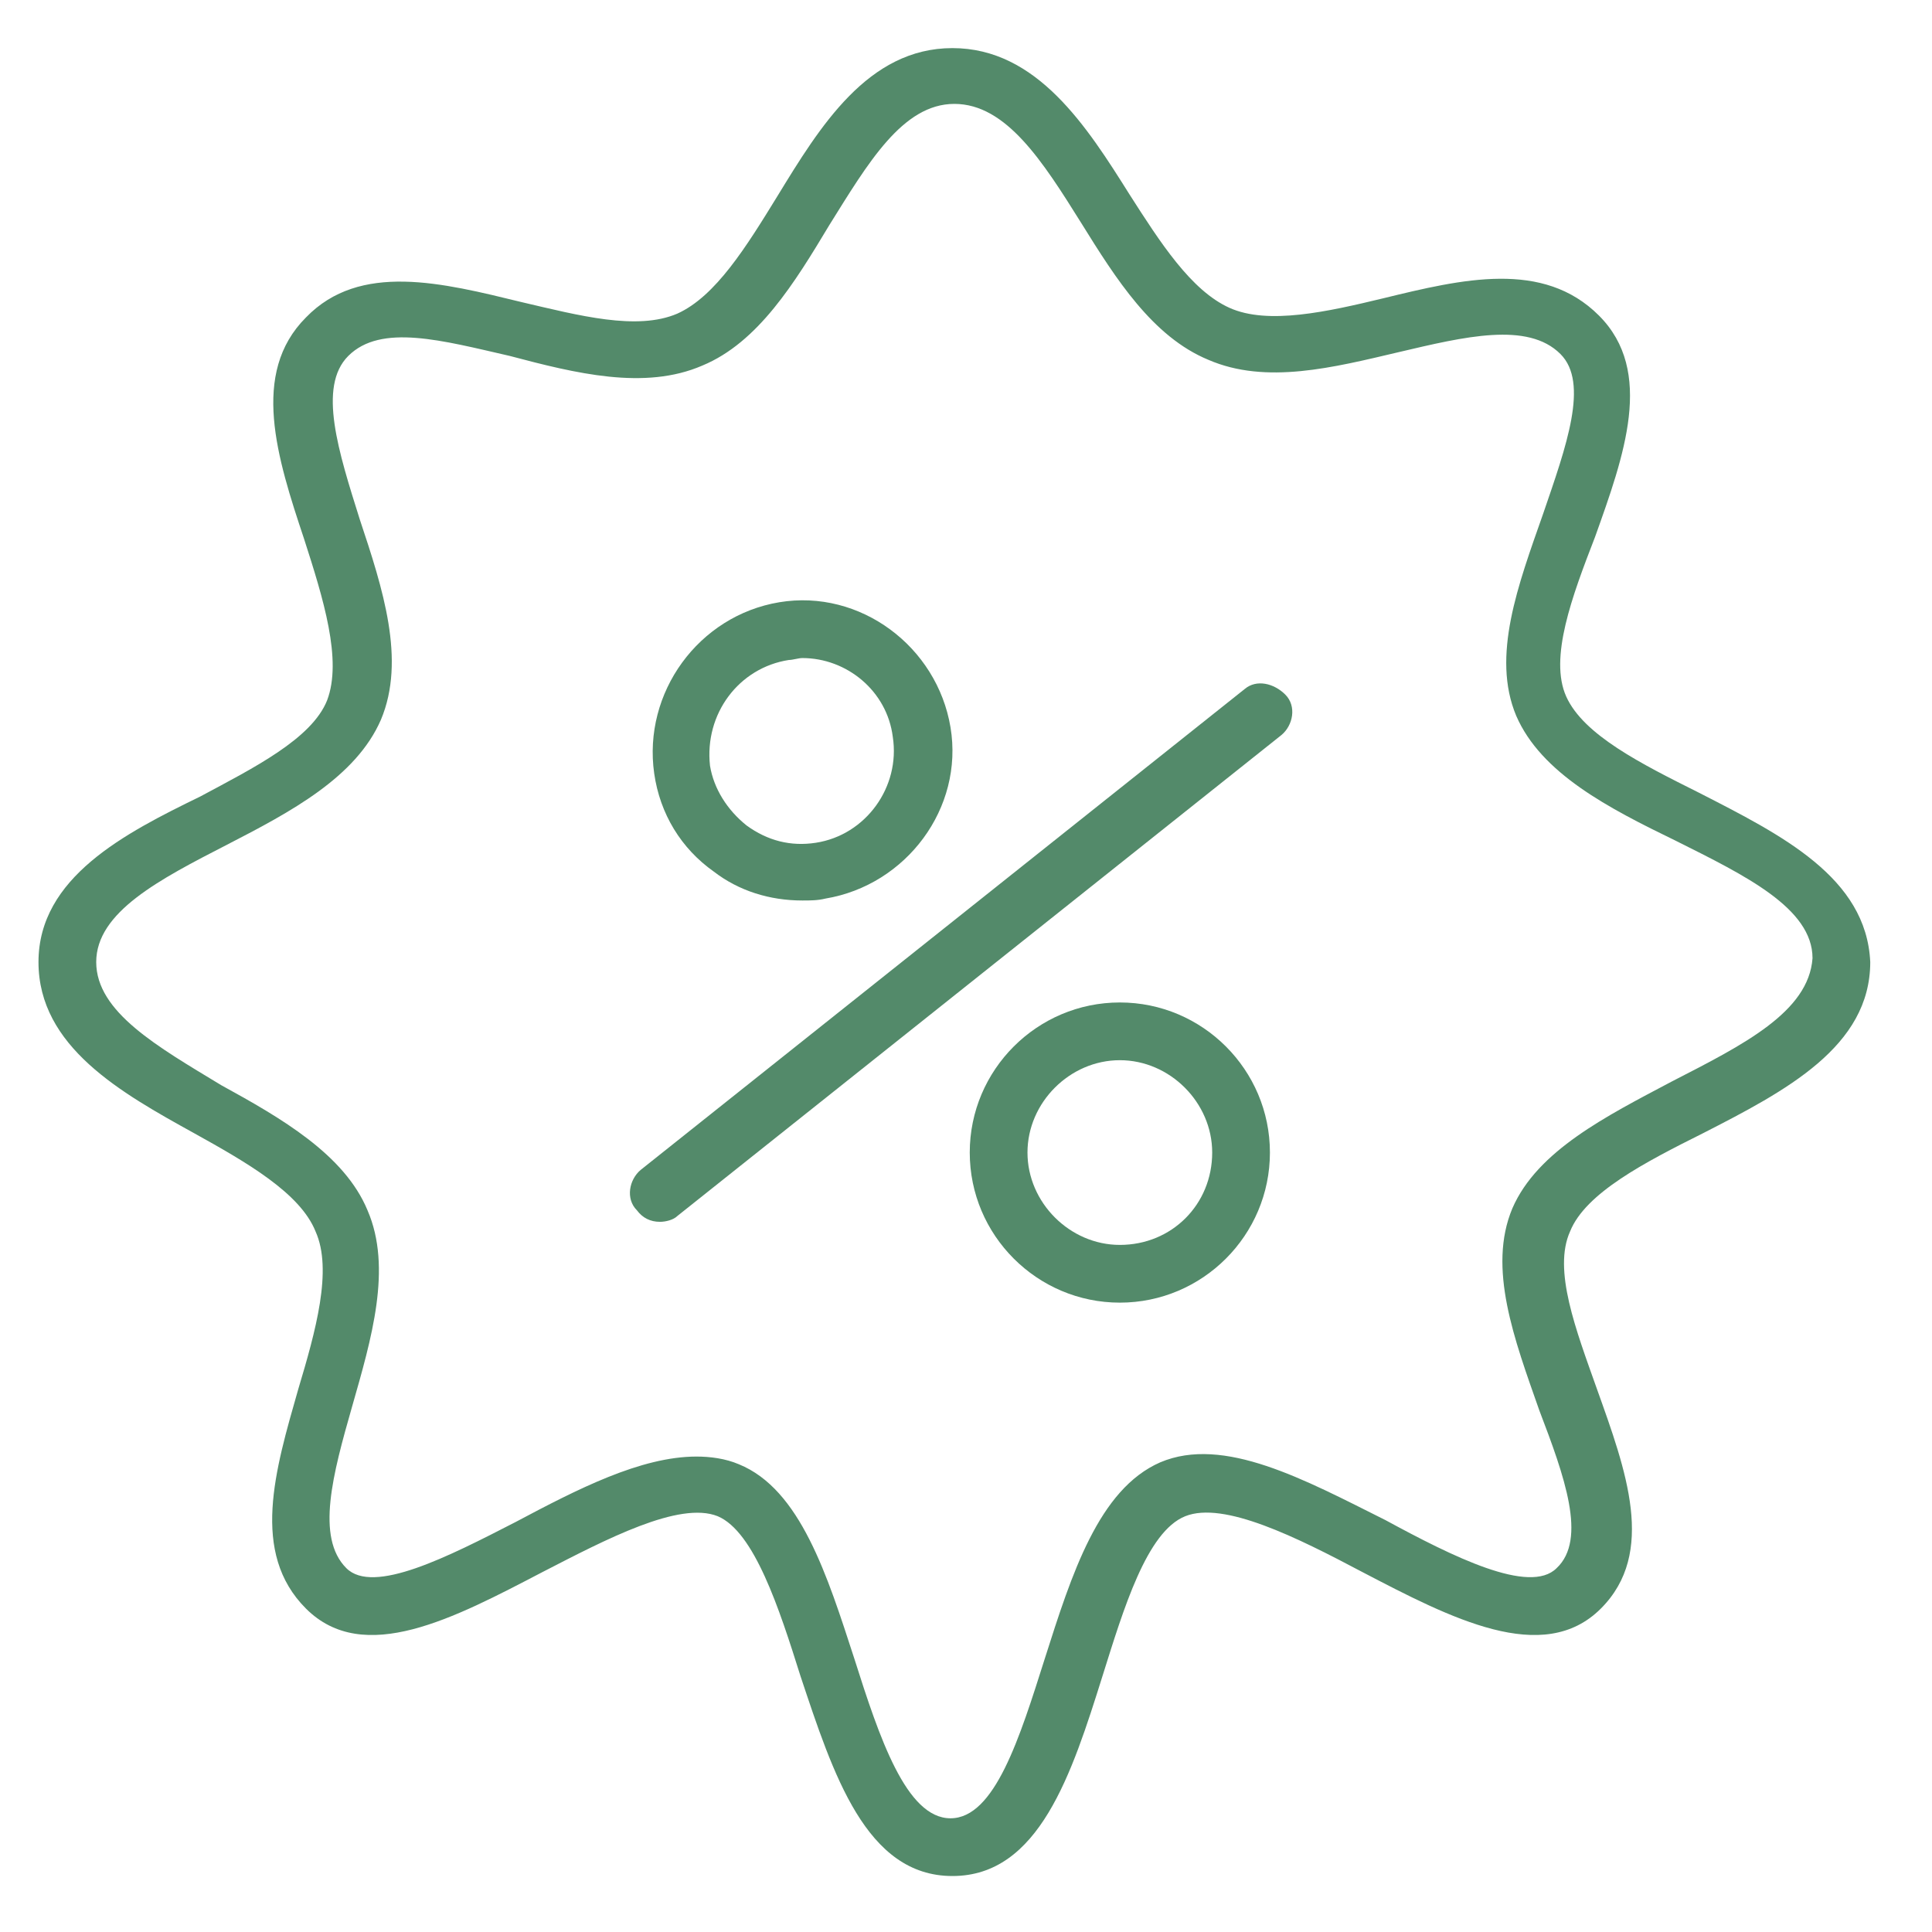 <?xml version="1.0" encoding="UTF-8"?> <svg xmlns="http://www.w3.org/2000/svg" viewBox="0 0 100.40 100.40" data-guides="{&quot;vertical&quot;:[],&quot;horizontal&quot;:[]}"><path fill="#538a6a" stroke="none" fill-opacity="1" stroke-width="1" stroke-opacity="1" color="rgb(51, 51, 51)" class="st0" id="tSvg13c14231b84" title="Path 1" d="M64.694 35.797C54.228 44.129 43.763 52.462 33.297 60.794C32.697 61.294 32.497 62.294 33.097 62.894C33.397 63.294 33.797 63.494 34.297 63.494C34.597 63.494 34.997 63.394 35.197 63.194C45.662 54.861 56.128 46.529 66.594 38.196C67.194 37.697 67.394 36.697 66.794 36.097C66.194 35.497 65.294 35.297 64.694 35.797Z"></path><path fill="#538a6a" stroke="none" fill-opacity="1" stroke-width="1" stroke-opacity="1" color="rgb(51, 51, 51)" class="st0" id="tSvgc79c65191d" title="Path 2" d="M37.096 45.296C38.396 46.296 39.996 46.796 41.696 46.796C42.096 46.796 42.496 46.796 42.896 46.696C47.096 45.996 50.095 41.996 49.395 37.797C49.395 37.797 49.395 37.797 49.395 37.797C48.696 33.597 44.696 30.597 40.496 31.297C36.297 31.997 33.397 35.997 33.997 40.196C34.297 42.296 35.397 44.096 37.096 45.296ZM40.996 34.297C41.196 34.297 41.496 34.197 41.696 34.197C43.996 34.197 46.096 35.897 46.396 38.296C46.796 40.896 44.996 43.396 42.396 43.796C41.096 43.996 39.896 43.696 38.796 42.896C37.797 42.096 37.096 40.996 36.897 39.796C36.597 37.096 38.396 34.697 40.996 34.297Z"></path><path fill="#538a6a" stroke="none" fill-opacity="1" stroke-width="1" stroke-opacity="1" color="rgb(51, 51, 51)" class="st0" id="tSvgfc5029dce2" title="Path 3" d="M58.195 52.095C53.895 52.095 50.395 55.595 50.395 59.894C50.395 64.194 53.895 67.694 58.195 67.694C62.494 67.694 65.994 64.194 65.994 59.894C65.994 55.595 62.494 52.095 58.195 52.095ZM58.195 64.694C55.595 64.694 53.395 62.494 53.395 59.894C53.395 57.295 55.595 55.095 58.195 55.095C60.794 55.095 62.994 57.295 62.994 59.894C62.994 62.594 60.894 64.694 58.195 64.694Z"></path><path fill="#538a6a" stroke="none" fill-opacity="1" stroke-width="1" stroke-opacity="1" color="rgb(51, 51, 51)" class="st0" id="tSvgc28df2caf3" title="Path 4" d="M88.292 41.196C85.292 39.696 82.292 38.196 81.392 36.197C80.493 34.197 81.692 30.997 82.892 27.897C84.392 23.698 85.992 19.298 83.092 16.398C80.192 13.499 75.993 14.499 71.893 15.499C68.994 16.198 65.894 16.898 63.894 15.998C61.894 15.099 60.294 12.599 58.694 10.099C56.495 6.599 53.895 2.5 49.495 2.5C45.096 2.5 42.596 6.599 40.396 10.199C38.796 12.799 37.197 15.399 35.197 16.299C33.097 17.198 30.097 16.398 27.098 15.698C22.998 14.699 18.698 13.599 15.899 16.498C12.999 19.398 14.399 23.798 15.799 27.997C16.798 31.097 17.798 34.297 16.998 36.397C16.198 38.396 13.199 39.896 10.399 41.396C6.499 43.296 2 45.596 2 49.995C2 54.395 6.299 56.795 10.099 58.895C12.799 60.394 15.598 61.994 16.398 63.994C17.298 65.994 16.398 69.194 15.499 72.193C14.299 76.393 12.999 80.692 15.899 83.592C18.898 86.592 23.598 84.092 28.197 81.692C31.497 79.993 35.297 77.993 37.297 78.793C39.196 79.593 40.496 83.592 41.596 87.092C43.296 92.191 44.996 97.491 49.495 97.491C53.995 97.491 55.695 92.191 57.295 87.092C58.395 83.592 59.594 79.593 61.594 78.793C63.594 77.993 67.394 79.892 70.793 81.692C75.393 84.092 80.192 86.592 83.192 83.592C86.092 80.692 84.492 76.393 82.992 72.193C81.892 69.094 80.692 65.994 81.592 63.994C82.392 61.994 85.492 60.394 88.492 58.895C92.791 56.695 97.191 54.395 97.191 49.995C96.991 45.596 92.591 43.396 88.292 41.196ZM86.892 56.195C83.492 57.995 79.892 59.794 78.593 62.794C77.293 65.894 78.693 69.594 79.993 73.293C81.292 76.693 82.492 79.993 80.892 81.492C79.493 82.892 75.493 80.892 71.993 78.993C67.794 76.893 63.594 74.593 60.294 75.993C57.095 77.393 55.695 81.792 54.295 86.192C52.995 90.292 51.695 94.491 49.395 94.491C47.096 94.491 45.696 90.292 44.396 86.192C42.996 81.892 41.596 77.393 38.396 76.093C37.697 75.793 36.897 75.693 36.197 75.693C33.297 75.693 29.997 77.393 26.797 79.093C23.298 80.892 19.398 82.892 17.998 81.492C16.398 79.892 17.298 76.593 18.298 73.093C19.298 69.594 20.398 65.894 19.098 62.894C17.898 59.994 14.599 58.095 11.499 56.395C8.199 54.395 5 52.595 5 49.995C5 47.396 8.299 45.696 11.799 43.896C15.099 42.196 18.498 40.396 19.798 37.397C21.098 34.297 19.898 30.597 18.698 26.997C17.598 23.498 16.498 20.098 18.098 18.498C19.798 16.798 22.998 17.698 26.497 18.498C29.897 19.398 33.497 20.298 36.497 18.998C39.396 17.798 41.296 14.699 43.096 11.699C45.096 8.499 46.896 5.399 49.595 5.399C52.295 5.399 54.195 8.399 56.195 11.599C57.995 14.499 59.894 17.498 62.794 18.698C65.794 19.998 69.293 19.098 72.693 18.298C76.093 17.498 79.393 16.698 81.092 18.398C82.592 19.898 81.392 23.198 80.192 26.698C78.893 30.397 77.493 34.097 78.793 37.197C80.093 40.196 83.592 41.996 87.092 43.696C90.692 45.496 94.191 47.196 94.191 49.795C93.991 52.595 90.591 54.295 86.892 56.195Z"></path><defs></defs></svg> 